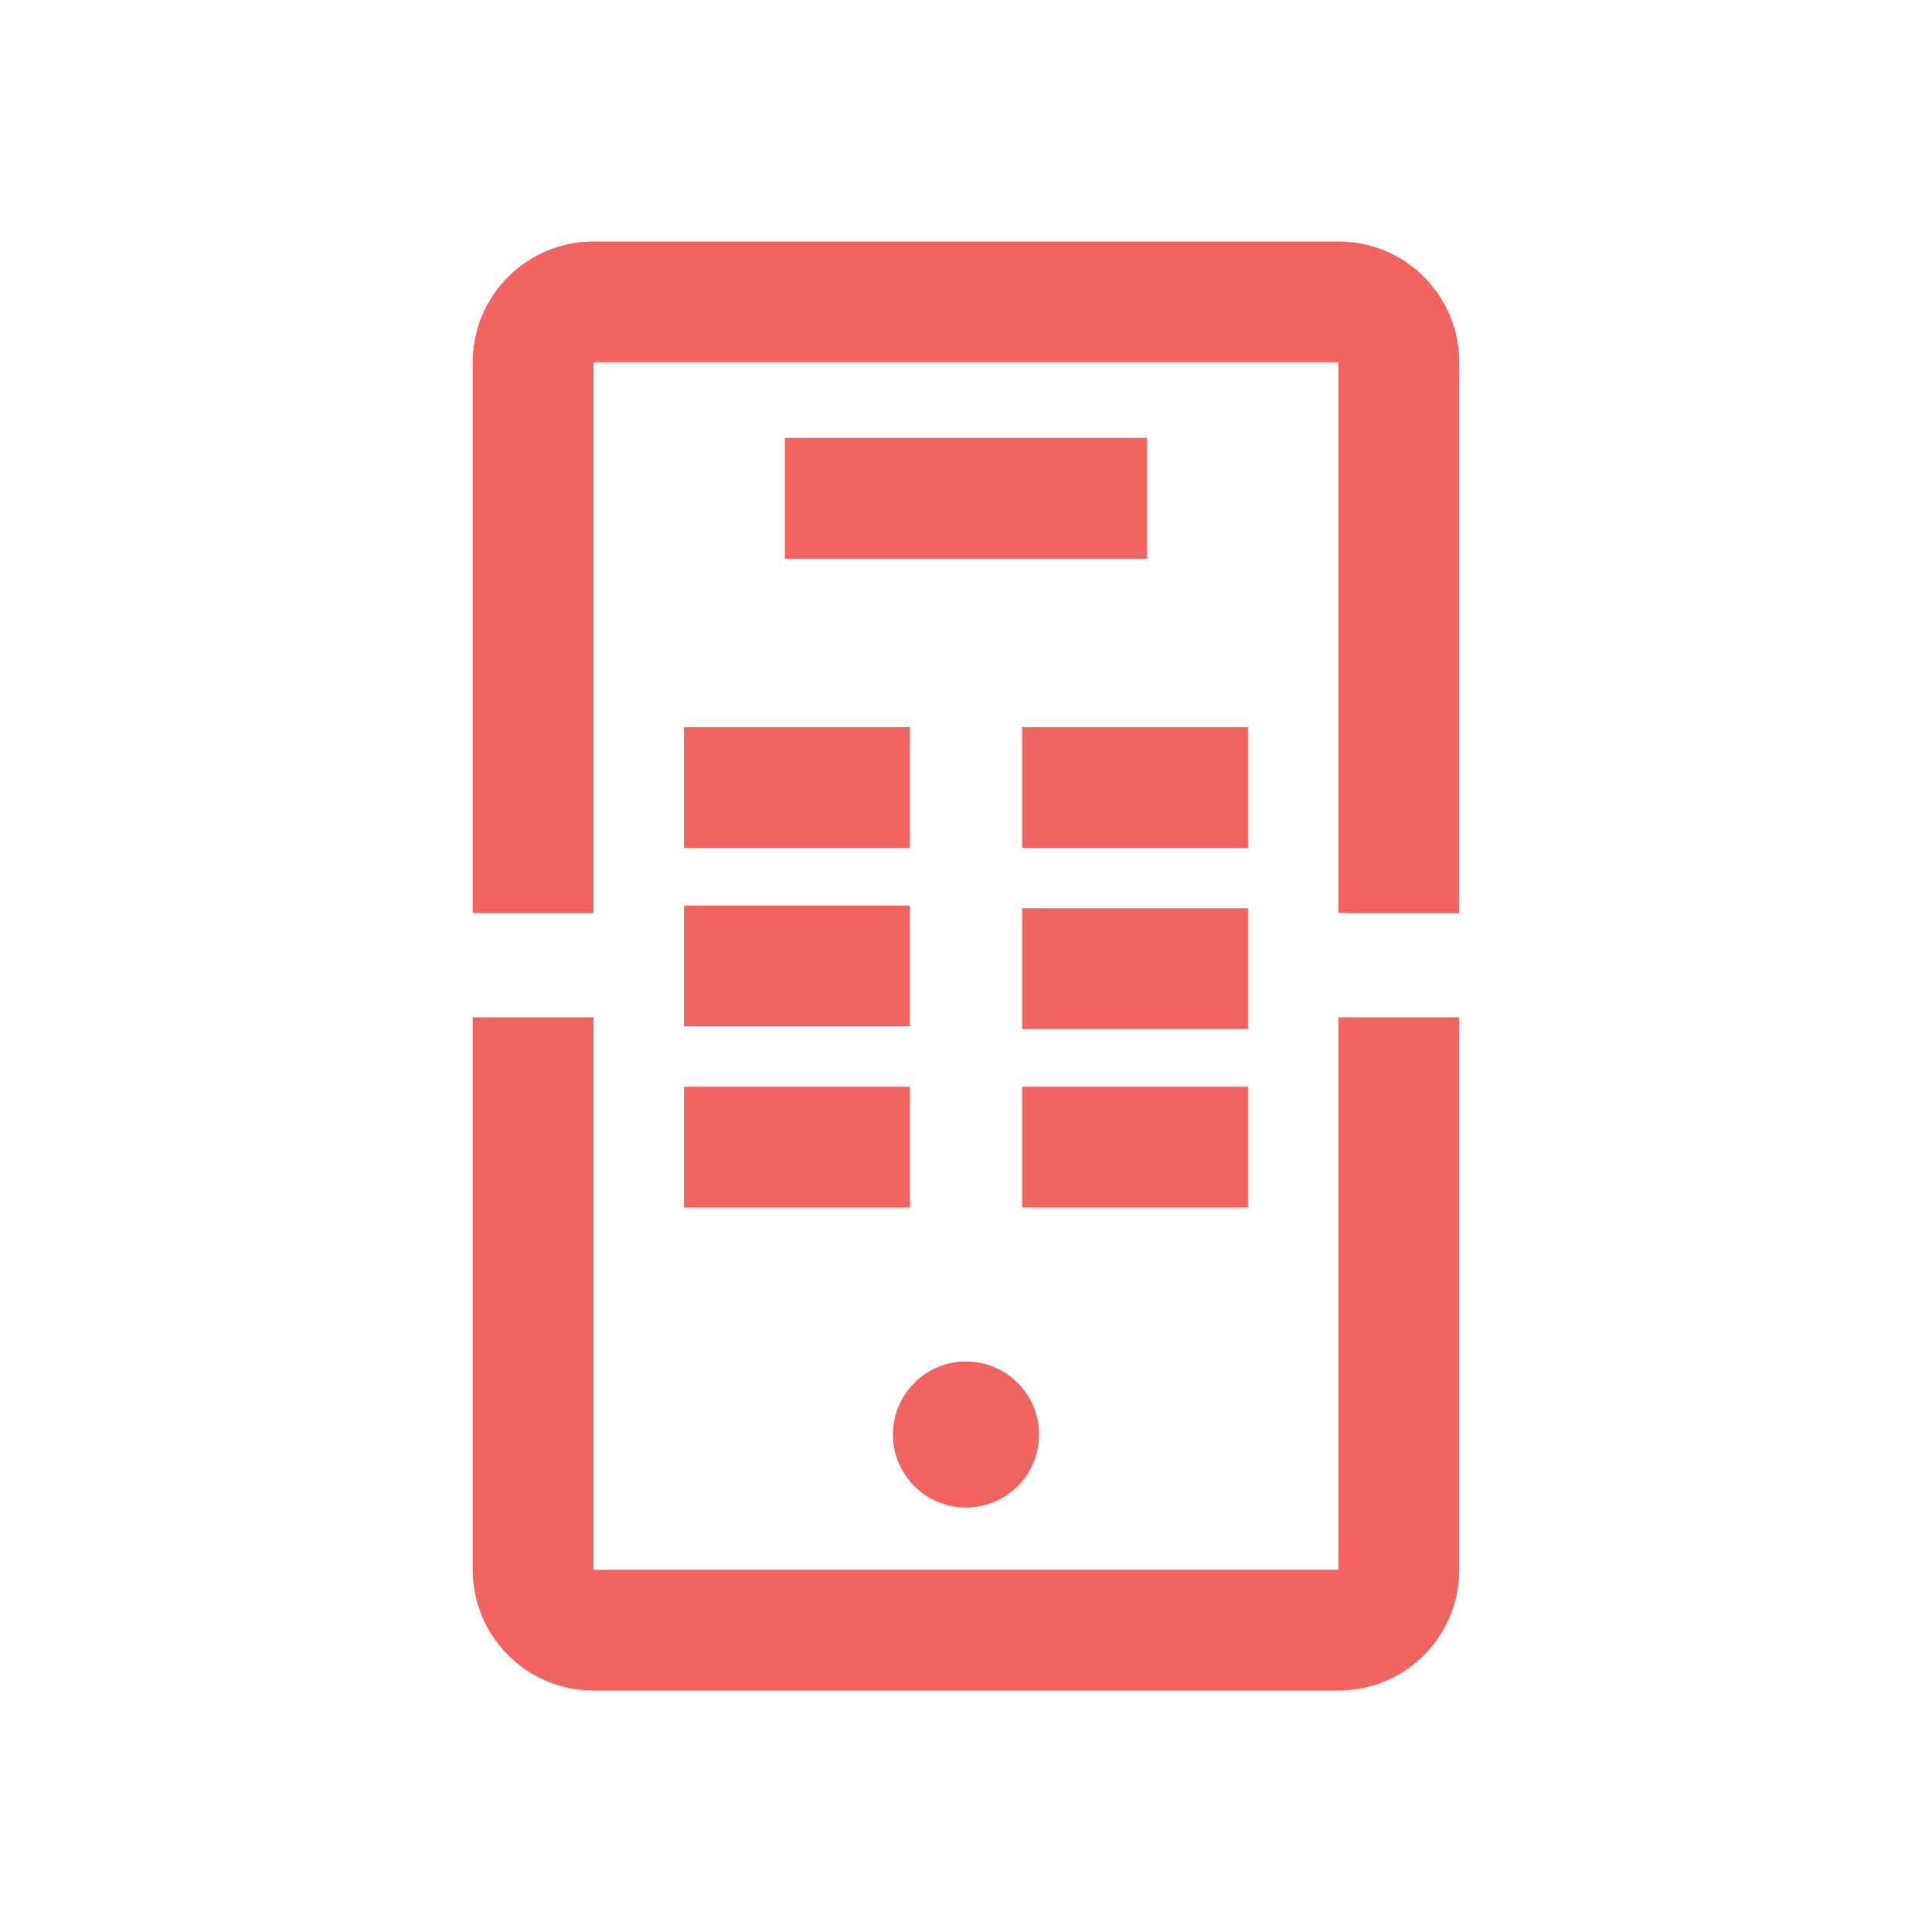 <?xml version="1.0" encoding="UTF-8"?>
<svg width="150px" height="150px" viewBox="0 0 150 150" version="1.1" xmlns="http://www.w3.org/2000/svg" xmlns:xlink="http://www.w3.org/1999/xlink">
    <title>Icons /mobile_stats</title>
    <g id="Icons-/mobile_stats" stroke="none" stroke-width="1" fill="none" fill-rule="evenodd">
        <path d="M75,105.703 C78.132,105.703 80.672,108.243 80.672,111.375 C80.672,114.507 78.132,117.047 75,117.047 C71.868,117.047 69.328,114.507 69.328,111.375 C69.328,108.243 71.868,105.703 75,105.703 Z M70.641,84.375 L70.641,93.75 L53.109,93.75 L53.109,84.375 L70.641,84.375 Z M96.891,84.375 L96.891,93.75 L79.359,93.75 L79.359,84.375 L96.891,84.375 Z M96.891,70.516 L96.891,79.891 L79.359,79.891 L79.359,70.516 L96.891,70.516 Z M70.641,70.312 L70.641,79.688 L53.109,79.688 L53.109,70.312 L70.641,70.312 Z M70.641,56.453 L70.641,65.828 L53.109,65.828 L53.109,56.453 L70.641,56.453 Z M96.891,56.453 L96.891,65.828 L79.359,65.828 L79.359,56.453 L96.891,56.453 Z M89.062,34 L89.062,43.375 L60.938,43.375 L60.938,34 L89.062,34 Z" id="Combined-Shape" fill="#F2635D"></path>
        <path d="M46.078,78.984 L46.078,121.875 L103.922,121.875 L103.922,78.984 L113.297,78.984 L113.297,121.875 C113.297,127.053 109.1,131.25 103.922,131.25 L103.922,131.25 L46.078,131.25 C40.9,131.25 36.703,127.053 36.703,121.875 L36.703,121.875 L36.703,78.984 L46.078,78.984 Z M103.922,18.75 C109.1,18.75 113.297,22.947 113.297,28.125 L113.297,28.125 L113.297,70.875 L103.922,70.875 L103.922,28.125 L46.078,28.125 L46.078,70.875 L36.703,70.875 L36.703,28.125 C36.703,22.947 40.9,18.75 46.078,18.75 L46.078,18.75 Z" id="Combined-Shape" fill="#F2635D"></path>
    </g>
</svg>